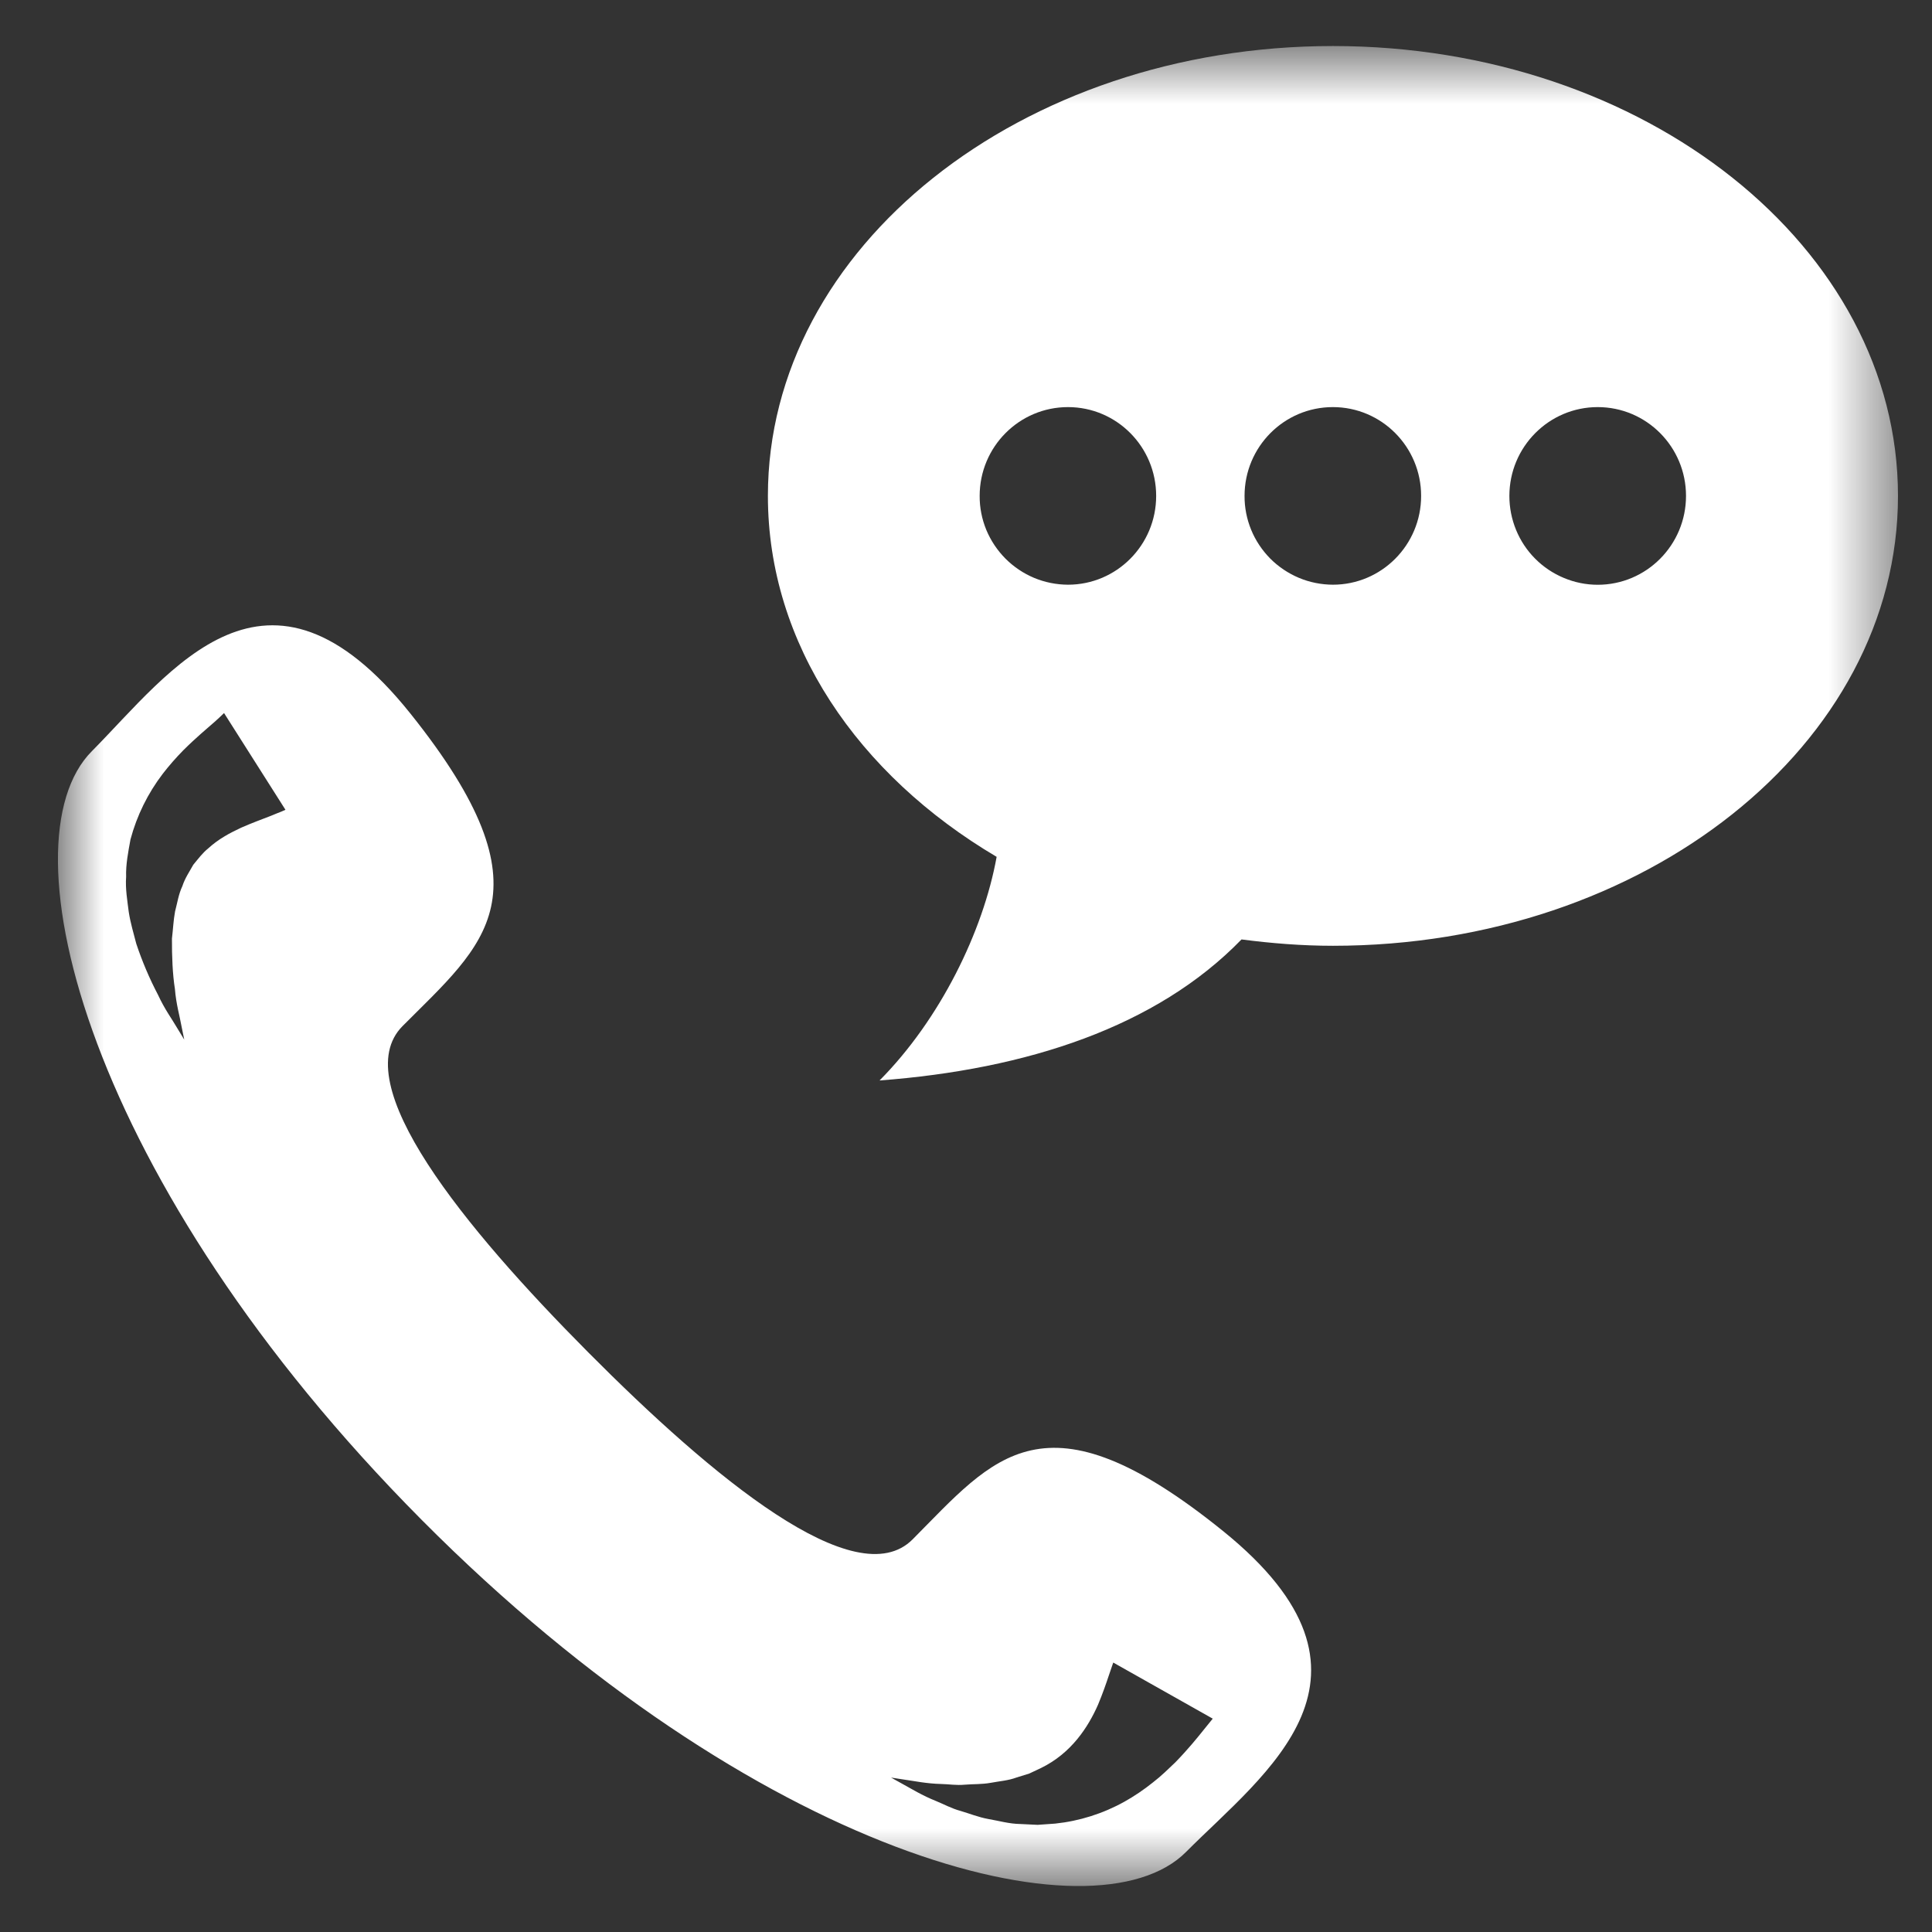 <svg width="28" height="28" viewBox="0 0 28 28" fill="none" xmlns="http://www.w3.org/2000/svg">
<rect x="0" y="0" width="28" height="28" fill="#333333" stroke="none"/>
<mask id="mask0_747_14417" style="mask-type:luminance" maskUnits="userSpaceOnUse" x="0" y="0" width="28" height="28">
<path d="M0.84 0.667H27.506V27.333H0.84V0.667Z" fill="white"/>
</mask>
<g mask="url(#mask0_747_14417)">
<path fill-rule="evenodd" clip-rule="evenodd" d="M17.444 25.071C17.357 25.18 17.22 25.35 17.034 25.541C16.935 25.635 16.833 25.737 16.707 25.834C16.577 25.938 16.44 26.031 16.295 26.112C15.986 26.284 15.645 26.392 15.293 26.429L15.038 26.447L14.789 26.435C14.626 26.433 14.474 26.388 14.326 26.363C14.181 26.337 14.047 26.282 13.92 26.245C13.793 26.211 13.679 26.148 13.573 26.105C13.36 26.02 13.207 25.923 13.092 25.861L12.914 25.762L13.115 25.793C13.241 25.81 13.427 25.85 13.641 25.855C13.751 25.857 13.86 25.877 13.983 25.865C14.104 25.855 14.23 25.861 14.358 25.838C14.484 25.814 14.614 25.806 14.735 25.76L14.916 25.704L15.086 25.624C15.53 25.408 15.772 25.026 15.913 24.707C15.982 24.542 16.032 24.396 16.07 24.282L16.134 24.095L17.576 24.908L17.444 25.071ZM4.081 11.761C4.045 11.774 3.994 11.796 3.93 11.822C3.805 11.871 3.657 11.924 3.494 11.996C3.416 12.034 3.33 12.074 3.251 12.123C3.167 12.173 3.088 12.231 3.016 12.297C2.936 12.361 2.874 12.445 2.801 12.533C2.749 12.628 2.68 12.727 2.643 12.843C2.589 12.955 2.57 13.084 2.537 13.21C2.513 13.338 2.508 13.472 2.492 13.602C2.491 13.865 2.501 14.118 2.535 14.333C2.552 14.551 2.607 14.737 2.629 14.865L2.67 15.067L2.563 14.891C2.498 14.777 2.387 14.629 2.29 14.418C2.165 14.18 2.06 13.932 1.975 13.677C1.938 13.531 1.891 13.38 1.866 13.217C1.846 13.053 1.815 12.884 1.828 12.706C1.822 12.528 1.858 12.348 1.891 12.166C1.983 11.821 2.142 11.498 2.359 11.214C2.451 11.095 2.55 10.982 2.656 10.874C2.847 10.684 3.014 10.547 3.11 10.462C3.166 10.413 3.189 10.389 3.214 10.366L3.247 10.334L4.137 11.736L4.081 11.761ZM17.729 22.192C15.131 20.092 14.405 21.125 13.227 22.309C12.405 23.137 10.324 21.409 8.526 19.6C6.729 17.792 5.011 15.699 5.834 14.871C7.012 13.686 8.038 12.955 5.95 10.344C3.863 7.731 2.472 9.737 1.332 10.886C0.012 12.21 1.261 17.148 6.113 22.029C10.964 26.91 15.873 28.165 17.189 26.84C18.33 25.692 20.325 24.292 17.729 22.192ZM23.155 8.475C22.987 8.475 22.82 8.441 22.665 8.376C22.509 8.311 22.368 8.217 22.249 8.097C22.13 7.978 22.036 7.836 21.972 7.68C21.908 7.524 21.875 7.357 21.875 7.188C21.875 6.476 22.449 5.9 23.155 5.9C23.862 5.9 24.435 6.476 24.435 7.187C24.435 7.898 23.862 8.475 23.155 8.475ZM19.317 8.474C19.148 8.473 18.981 8.44 18.826 8.375C18.671 8.31 18.529 8.215 18.41 8.096C18.292 7.976 18.197 7.835 18.133 7.679C18.069 7.523 18.036 7.356 18.037 7.187C18.037 6.476 18.61 5.9 19.317 5.9C20.023 5.9 20.596 6.476 20.596 7.187C20.596 7.898 20.023 8.474 19.317 8.474ZM15.478 8.474C15.309 8.473 15.143 8.44 14.987 8.375C14.832 8.31 14.691 8.215 14.572 8.096C14.453 7.976 14.359 7.835 14.294 7.679C14.23 7.523 14.197 7.356 14.198 7.187C14.198 6.476 14.771 5.9 15.478 5.9C16.184 5.9 16.756 6.476 16.756 7.187C16.756 7.898 16.184 8.474 15.478 8.474ZM19.318 0.667C14.794 0.667 11.129 3.586 11.129 7.187C11.129 9.333 12.435 11.23 14.444 12.418C14.248 13.502 13.622 14.778 12.747 15.659C14.883 15.498 16.763 14.882 17.993 13.615C18.424 13.671 18.866 13.707 19.318 13.707C23.84 13.707 27.507 10.79 27.507 7.187C27.507 3.585 23.84 0.667 19.318 0.667Z" fill="white"/>
</g>
</svg>
